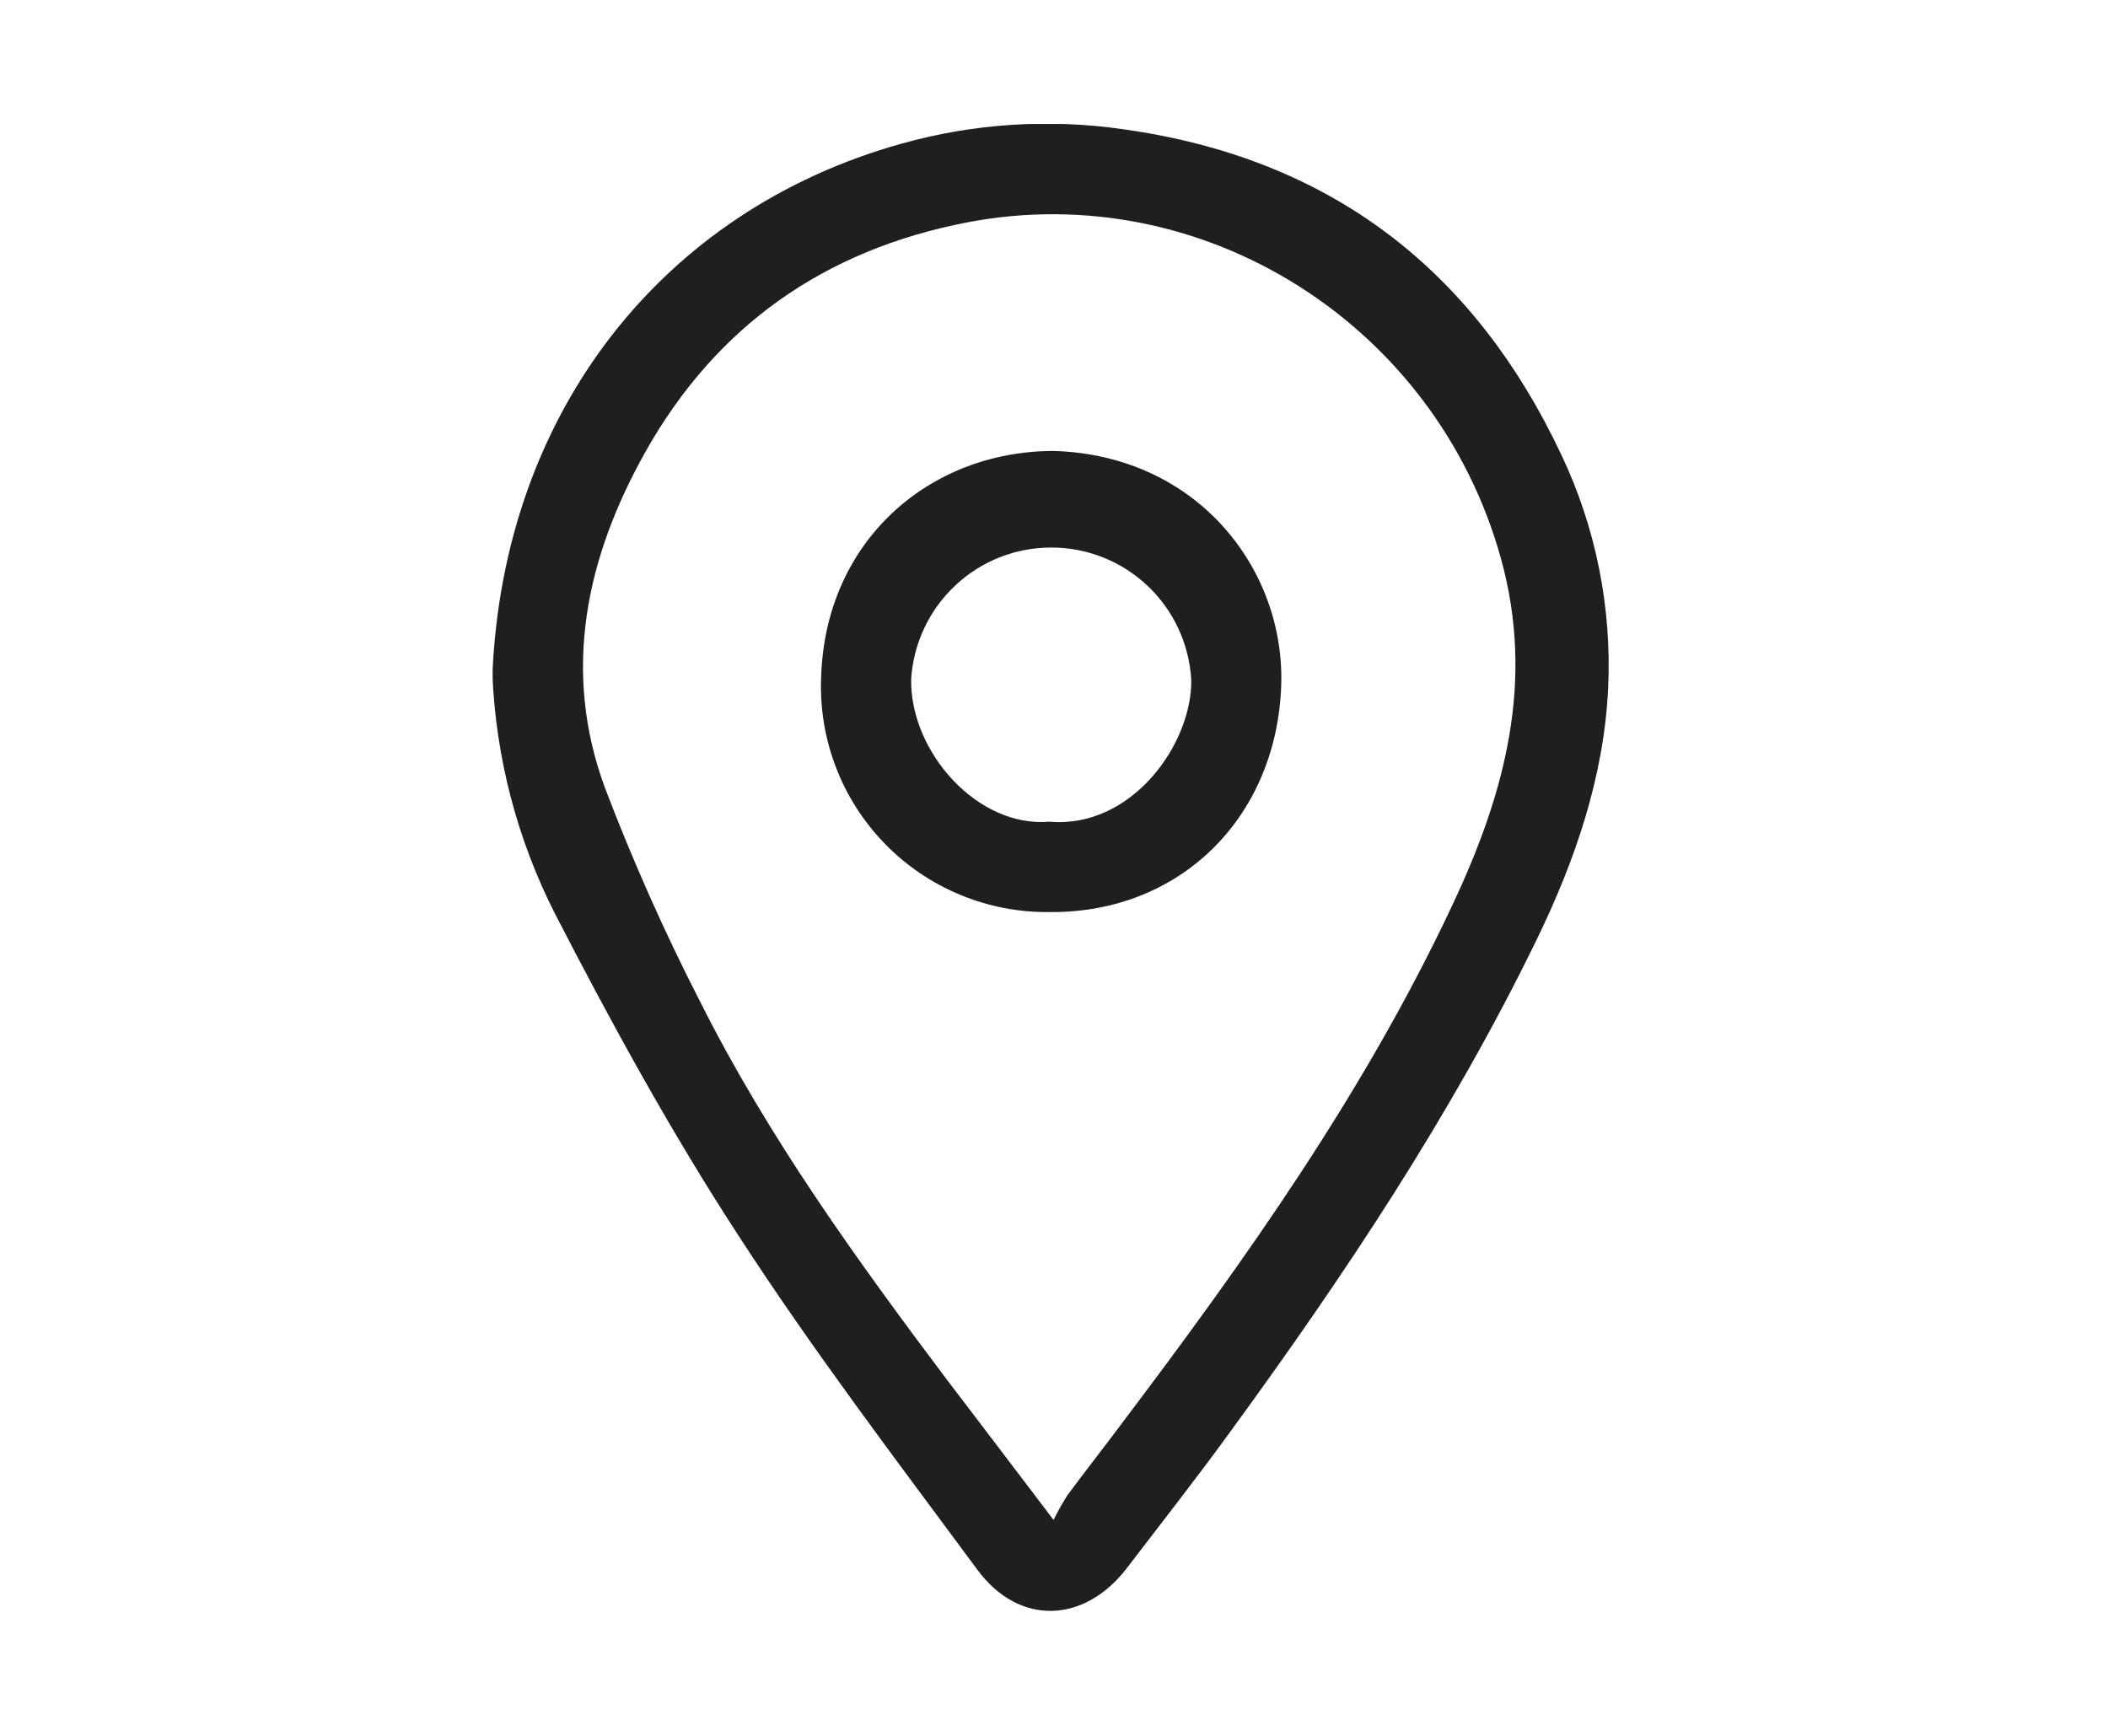 <svg width="17" height="14" viewBox="0 0 17 14" fill="none" xmlns="http://www.w3.org/2000/svg">
<g clip-path="url(#clip0_1317_2770)">
<path d="M3.971 5.439C4.061 3.323 5.345 1.696 7.269 1.159C7.85 0.996 8.458 0.956 9.055 1.042C10.718 1.273 11.884 2.165 12.592 3.669C12.87 4.255 12.999 4.901 12.969 5.549C12.935 6.27 12.7 6.949 12.385 7.594C11.702 8.995 10.842 10.286 9.926 11.541C9.653 11.918 9.367 12.281 9.086 12.649C8.744 13.094 8.219 13.114 7.884 12.663C7.225 11.772 6.554 10.889 5.952 9.96C5.412 9.131 4.931 8.253 4.476 7.37C4.171 6.77 3.999 6.112 3.971 5.439ZM8.495 12.262C8.529 12.191 8.568 12.123 8.61 12.057C8.752 11.865 8.898 11.68 9.041 11.488C10.046 10.158 11.009 8.803 11.72 7.284C12.138 6.393 12.378 5.495 12.105 4.507C11.582 2.616 9.7 1.43 7.803 1.793C6.647 2.015 5.774 2.631 5.204 3.646C4.728 4.495 4.529 5.408 4.879 6.355C5.104 6.946 5.361 7.523 5.649 8.084C6.197 9.174 6.908 10.159 7.639 11.131C7.91 11.486 8.178 11.839 8.499 12.262H8.495Z" fill="#1F1F1F"/>
<path d="M8.495 3.637C9.66 3.67 10.369 4.597 10.332 5.538C10.291 6.593 9.519 7.365 8.465 7.356C8.218 7.359 7.973 7.312 7.744 7.217C7.516 7.123 7.309 6.983 7.136 6.805C6.964 6.628 6.829 6.418 6.741 6.187C6.652 5.956 6.612 5.709 6.622 5.462C6.655 4.365 7.491 3.639 8.495 3.637ZM8.463 6.627C9.126 6.685 9.613 6.001 9.607 5.485C9.591 5.197 9.466 4.925 9.256 4.726C9.047 4.528 8.77 4.416 8.481 4.416C8.192 4.415 7.914 4.524 7.704 4.722C7.493 4.919 7.366 5.19 7.348 5.478C7.339 6.065 7.884 6.678 8.464 6.627H8.463Z" fill="#1F1F1F"/>
</g>
<defs>
<clipPath id="clip0_1317_2770">
<rect width="9" height="11.993" fill="white" transform="translate(3.973 1)"/>
</clipPath>
</defs>
</svg>
